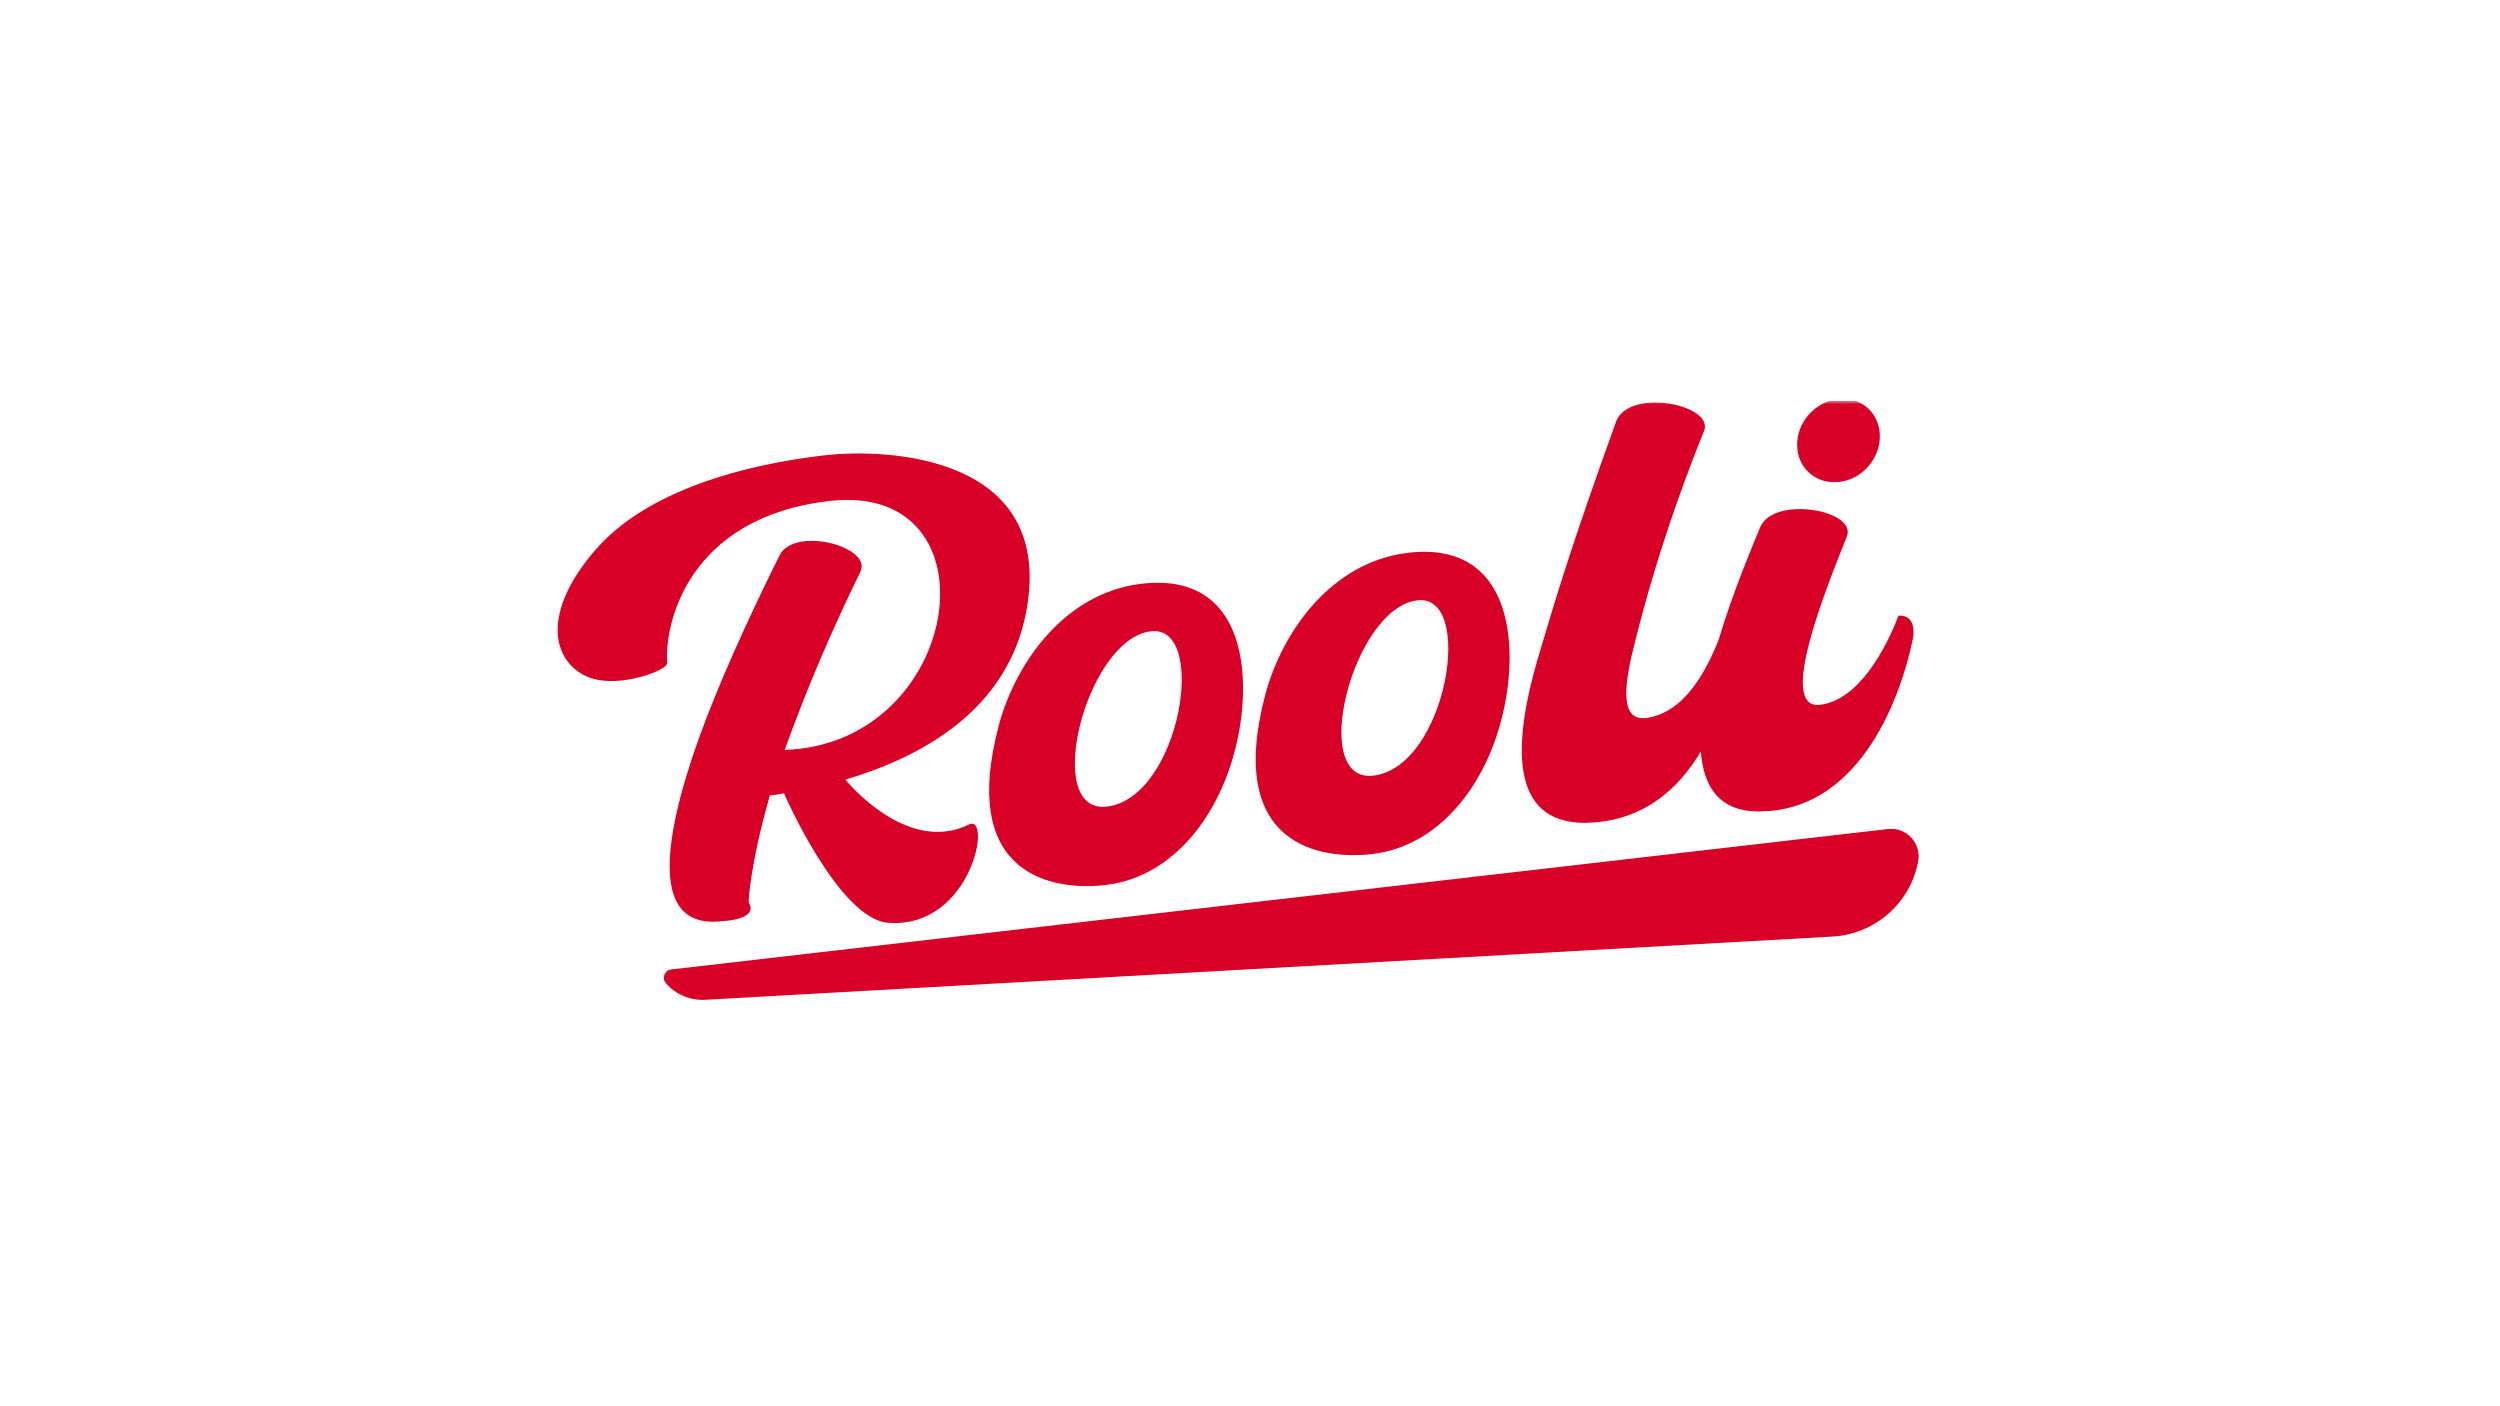 <?xml version="1.0"?>
<svg xmlns="http://www.w3.org/2000/svg" width="160" height="90" viewBox="0 0 200 200" fill="none">
<g clip-path="url(#clip0_151_68)">
<mask id="mask0_151_68" style="mask-type:luminance" maskUnits="userSpaceOnUse" x="0" y="57" width="200" height="86">
<path d="M0 57H200V143H0V57Z" fill="white"/>
</mask>
<g mask="url(#mask0_151_68)">
<path d="M44.566 81.369C40.53 89.597 36.925 98.029 33.826 106.654C59.243 105.809 64.553 68.424 40.179 71.251C19.782 73.62 16.702 89.077 17.116 94.254C17.213 95.002 14.097 96.378 10.796 96.761C8.935 96.976 7.068 96.855 5.614 96.18C0.664 93.891 -0.704 87.047 6.799 78.334C14.219 69.628 28.406 66.04 39.408 64.764C48.465 63.711 72.215 64.748 68.212 86.801C65.618 101.02 53.256 107.685 42.449 110.878C42.449 110.878 49.096 119.131 56.713 118.246C57.86 118.12 58.974 117.79 60.005 117.272C63.371 115.617 60.472 132.059 48.595 131.247C41.552 130.799 33.749 112.898 33.749 112.898L33.832 112.804C33.073 112.977 32.397 113.053 31.716 113.132C28.89 122.99 28.632 128.42 28.716 128.408C28.716 128.408 30.703 130.878 23.837 131.084C15.447 131.298 16.059 120.685 21.514 105.295C24.285 97.55 28.39 88.472 33.087 78.986C33.665 77.822 35.009 77.161 36.62 76.975C40.513 76.524 45.886 78.766 44.566 81.364V81.369ZM64.292 103.089C66.706 94.207 73.682 84.288 84.6 83.021C99.325 81.31 100.301 95.955 98.15 105.483C95.843 115.955 89.02 124.76 79.458 125.869C72.18 126.714 58.505 124.759 64.296 103.09L64.292 103.089ZM79.631 114.717C90.124 113.496 94.173 88.57 85.797 89.798C76.662 91.027 70.407 115.79 79.631 114.717ZM102.201 98.686C104.615 89.804 111.591 79.886 122.509 78.618C137.234 76.907 138.21 91.552 136.06 101.08C133.752 111.552 126.929 120.358 117.367 121.466C110.088 122.312 96.414 120.356 102.204 98.687L102.201 98.686ZM117.541 110.314C128.033 109.094 132.082 84.167 123.706 85.395C114.571 86.624 108.317 111.386 117.541 110.314ZM147.646 117.021C155.58 116.926 160.758 112.53 164.119 106.876C164.494 111.917 166.765 115.453 172.46 115.406C186.022 115.35 192.252 100.709 194.313 90.688C194.313 90.688 194.942 87.41 192.233 87.557C190.517 92.059 186.643 99.594 181.059 100.24C174.881 100.958 182.087 83.336 184.868 76.351C185.932 73.781 180.907 72.004 176.842 72.478C174.896 72.705 173.212 73.492 172.554 74.999C171.346 77.944 168.666 84.253 166.64 91.029C164.81 95.567 161.71 101.475 156.248 102.114C152.947 102.496 152.973 98.363 154.579 92.018C158.26 76.917 163.332 64.35 164.563 61.341C165.627 58.77 160.427 56.844 156.365 57.318C154.333 57.554 152.652 58.423 152.079 59.927C145.721 77.531 143.458 85.133 140.951 93.605C137.478 105.477 136.712 117.036 147.648 117.033L147.646 117.021ZM183.823 68.541C187.041 68.166 189.625 65.253 189.578 61.969C189.53 58.684 186.867 56.38 183.654 56.752C180.353 57.135 177.769 60.053 177.816 63.332C177.863 66.616 180.527 68.92 183.824 68.537L183.823 68.541ZM190.725 117.904L17.693 137.876C16.742 137.986 16.302 139.107 16.925 139.828C17.617 140.625 18.482 141.252 19.452 141.662C20.423 142.072 21.474 142.253 22.526 142.193L182.821 133.2C188.901 132.86 193.949 128.422 195.034 122.471C195.504 119.899 193.337 117.604 190.72 117.904H190.724L190.725 117.904Z" fill="#D80027"/>
</g>
</g>
<defs>
<clipPath id="clip0_151_68">
<rect width="200" height="86" fill="white" transform="translate(0 57)"/>
</clipPath>
</defs>
</svg>
